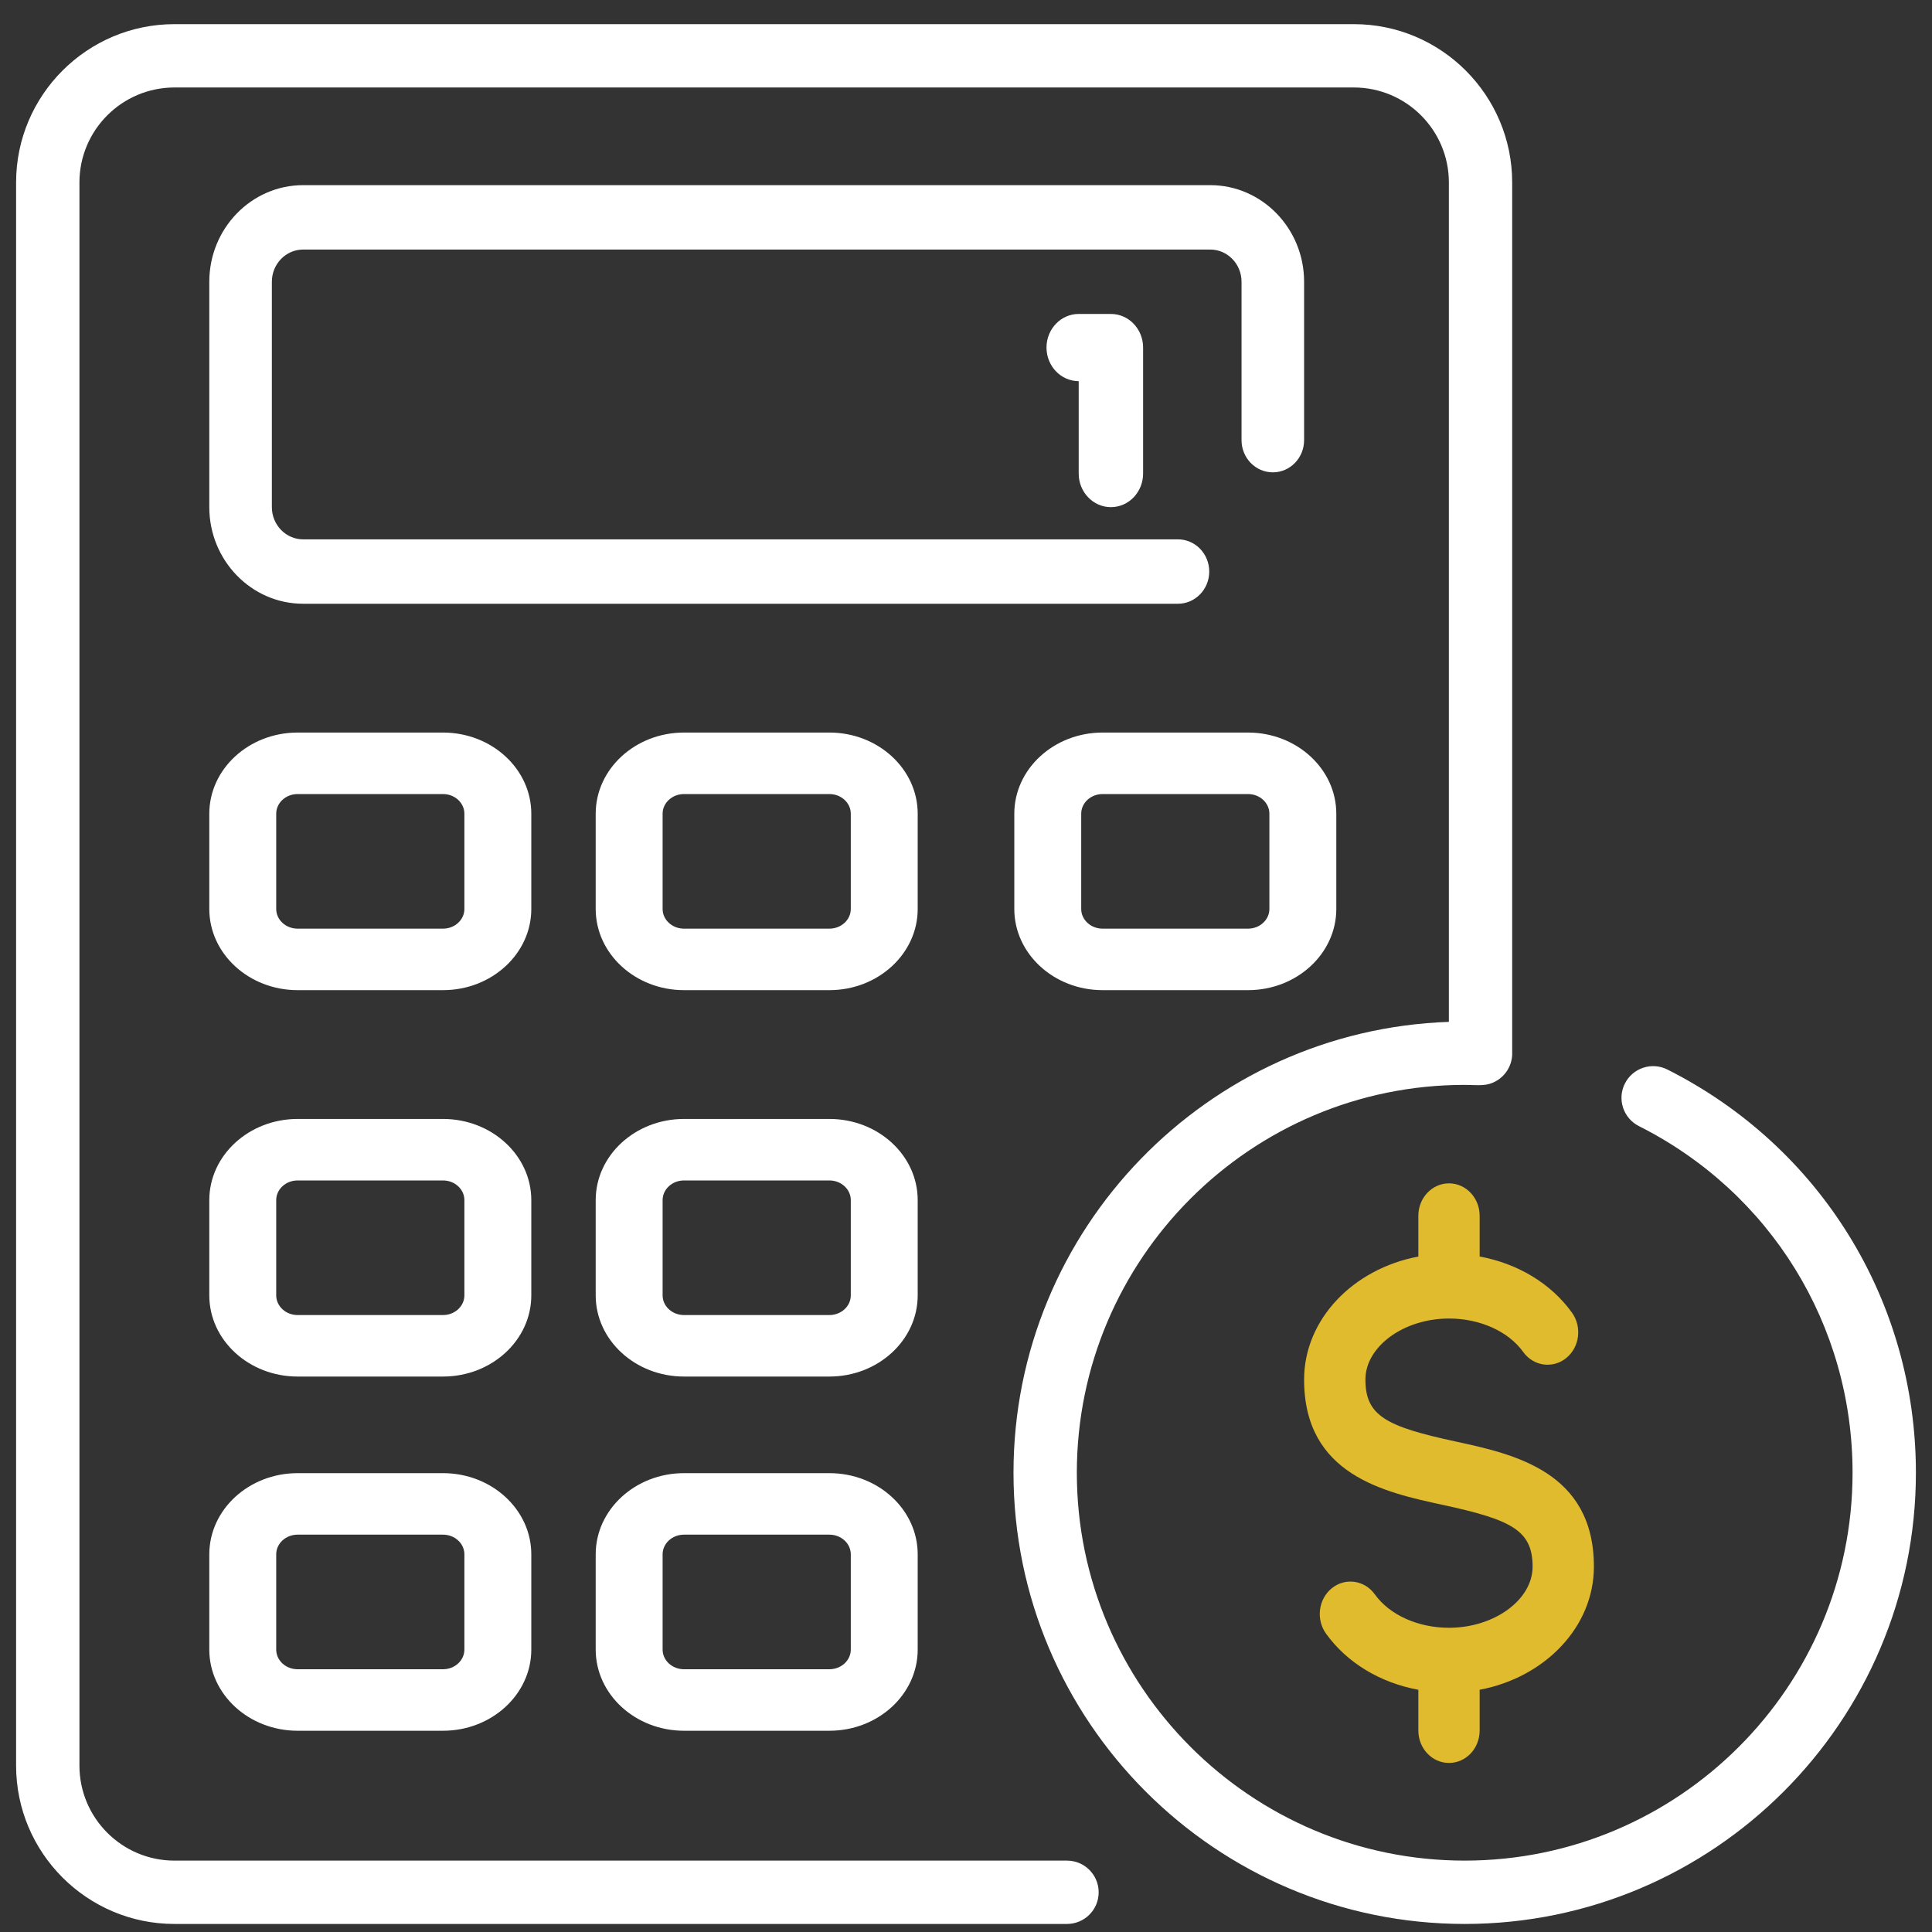 <?xml version="1.0" encoding="UTF-8"?>
<svg width="60px" height="60px" viewBox="0 0 60 60" version="1.1" xmlns="http://www.w3.org/2000/svg" xmlns:xlink="http://www.w3.org/1999/xlink">
    <rect x="0" y="0" width="60" height="60" fill="#333333" stroke="none"/>
    <title>Independent icon</title>
    <g id="Page-1" stroke="none" stroke-width="1" fill="none" fill-rule="evenodd">
        <g id="About" transform="translate(-382, -4370)" fill-rule="nonzero">
            <g id="Our-Values-Section" transform="translate(0, 4041)">
                <g id="Independent" transform="translate(301, 329.75)">
                    <g id="Independent-icon" transform="translate(81.5, 0)">
                        <path d="M37.054,17 C37.054,16.448 36.619,16 36.083,16 L8.914,16 C8.379,16 7.943,15.551 7.943,15 L7.943,8 C7.943,7.449 8.379,7 8.914,7 L37.086,7 C37.621,7 38.057,7.449 38.057,8 L38.057,12.919 C38.057,13.472 38.492,13.919 39.029,13.919 C39.565,13.919 40,13.472 40,12.919 L40,8 C40,6.346 38.693,5 37.086,5 L8.914,5 C7.307,5 6,6.346 6,8 L6,15 C6,16.654 7.307,18 8.914,18 L36.083,18 C36.619,18 37.054,17.552 37.054,17 Z" id="Path" fill="#FFFFFF"></path>
                        <path d="M16,24.521 C16,23.131 14.77,22 13.258,22 L8.742,22 C7.23,22 6,23.131 6,24.521 L6,27.479 C6,28.869 7.23,30 8.742,30 L13.258,30 C14.77,30 16,28.869 16,27.479 L16,24.521 Z M13.922,27.479 C13.922,27.816 13.624,28.09 13.258,28.09 L8.742,28.09 C8.376,28.09 8.078,27.816 8.078,27.479 L8.078,24.521 C8.078,24.184 8.376,23.91 8.742,23.91 L13.258,23.91 C13.624,23.91 13.922,24.184 13.922,24.521 L13.922,27.479 Z" id="Shape" fill="#FFFFFF"></path>
                        <path d="M28,24.521 C28,23.131 26.77,22 25.258,22 L20.742,22 C19.23,22 18,23.131 18,24.521 L18,27.479 C18,28.869 19.23,30 20.742,30 L25.258,30 C26.77,30 28,28.869 28,27.479 L28,24.521 Z M25.922,27.479 C25.922,27.816 25.624,28.09 25.258,28.09 L20.742,28.09 C20.376,28.09 20.078,27.816 20.078,27.479 L20.078,24.521 C20.078,24.184 20.376,23.91 20.742,23.91 L25.258,23.91 C25.624,23.91 25.922,24.184 25.922,24.521 L25.922,27.479 Z" id="Shape" fill="#FFFFFF"></path>
                        <path d="M38.258,22 L33.742,22 C32.23,22 31,23.131 31,24.521 L31,27.479 C31,28.869 32.23,30 33.742,30 L38.258,30 C39.77,30 41,28.869 41,27.479 L41,24.521 C41,23.131 39.77,22 38.258,22 Z M38.922,27.479 C38.922,27.816 38.624,28.09 38.258,28.09 L33.742,28.09 C33.376,28.09 33.078,27.816 33.078,27.479 L33.078,24.521 C33.078,24.184 33.376,23.91 33.742,23.91 L38.258,23.91 C38.624,23.91 38.922,24.184 38.922,24.521 L38.922,27.479 Z" id="Shape" fill="#FFFFFF"></path>
                        <path d="M16,36.521 C16,35.131 14.77,34 13.258,34 L8.742,34 C7.23,34 6,35.131 6,36.521 L6,39.479 C6,40.869 7.23,42 8.742,42 L13.258,42 C14.77,42 16,40.869 16,39.479 L16,36.521 Z M13.922,39.479 C13.922,39.816 13.624,40.09 13.258,40.09 L8.742,40.09 C8.376,40.09 8.078,39.816 8.078,39.479 L8.078,36.521 C8.078,36.184 8.376,35.91 8.742,35.91 L13.258,35.91 C13.624,35.91 13.922,36.184 13.922,36.521 L13.922,39.479 Z" id="Shape" fill="#FFFFFF"></path>
                        <path d="M28,36.521 C28,35.131 26.77,34 25.258,34 L20.742,34 C19.23,34 18,35.131 18,36.521 L18,39.479 C18,40.869 19.23,42 20.742,42 L25.258,42 C26.77,42 28,40.869 28,39.479 L28,36.521 Z M25.922,39.479 C25.922,39.816 25.624,40.09 25.258,40.09 L20.742,40.09 C20.376,40.09 20.078,39.816 20.078,39.479 L20.078,36.521 C20.078,36.184 20.376,35.91 20.742,35.91 L25.258,35.91 C25.624,35.91 25.922,36.184 25.922,36.521 L25.922,39.479 Z" id="Shape" fill="#FFFFFF"></path>
                        <path d="M13.258,45 L8.742,45 C7.23,45 6,46.131 6,47.521 L6,50.479 C6,51.869 7.23,53 8.742,53 L13.258,53 C14.77,53 16,51.869 16,50.479 L16,47.521 C16,46.131 14.77,45 13.258,45 L13.258,45 Z M13.922,50.479 C13.922,50.816 13.624,51.09 13.258,51.09 L8.742,51.09 C8.376,51.09 8.078,50.816 8.078,50.479 L8.078,47.521 C8.078,47.184 8.376,46.91 8.742,46.91 L13.258,46.91 C13.624,46.91 13.922,47.184 13.922,47.521 L13.922,50.479 Z" id="Shape" fill="#FFFFFF"></path>
                        <path d="M25.258,45 L20.742,45 C19.23,45 18,46.131 18,47.521 L18,50.479 C18,51.869 19.23,53 20.742,53 L25.258,53 C26.77,53 28,51.869 28,50.479 L28,47.521 C28,46.131 26.77,45 25.258,45 Z M25.922,50.479 C25.922,50.816 25.624,51.09 25.258,51.09 L20.742,51.09 C20.376,51.09 20.078,50.816 20.078,50.479 L20.078,47.521 C20.078,47.184 20.376,46.91 20.742,46.91 L25.258,46.91 C25.624,46.91 25.922,47.184 25.922,47.521 L25.922,50.479 Z" id="Shape" fill="#FFFFFF"></path>
                        <path d="M45.452,37.007 C45.452,36.451 45.026,36 44.5,36 C43.974,36 43.548,36.451 43.548,37.007 L43.548,38.273 C41.523,38.654 40,40.222 40,42.095 C40,45.053 42.49,45.593 44.309,45.986 C46.434,46.447 47.096,46.771 47.096,47.905 C47.096,48.933 45.907,49.802 44.5,49.802 C43.539,49.802 42.657,49.405 42.197,48.765 C41.879,48.322 41.282,48.236 40.863,48.572 C40.444,48.908 40.363,49.54 40.68,49.983 C41.334,50.893 42.367,51.51 43.548,51.728 L43.548,52.993 C43.548,53.549 43.974,54 44.5,54 C45.026,54 45.452,53.549 45.452,52.993 L45.452,51.727 C47.477,51.346 49,49.778 49,47.905 C49,44.947 46.51,44.407 44.691,44.014 C42.566,43.553 41.904,43.229 41.904,42.095 C41.904,41.067 43.093,40.198 44.5,40.198 C45.461,40.198 46.343,40.595 46.803,41.235 C47.121,41.678 47.718,41.764 48.137,41.428 C48.556,41.092 48.637,40.46 48.32,40.017 C47.666,39.107 46.633,38.49 45.452,38.272 L45.452,37.007 Z" id="Path" fill="#E0BB2D"></path>
                        <path d="M51.282,32.465 C50.797,32.221 50.206,32.416 49.962,32.901 C49.717,33.386 49.913,33.977 50.398,34.222 C54.491,36.283 57.033,40.408 57.033,44.987 C57.033,51.63 51.63,57.033 44.987,57.033 C38.345,57.033 32.942,51.63 32.942,44.987 C32.942,38.345 38.345,32.942 44.987,32.942 C45.405,32.942 45.66,33.003 45.98,32.813 C46.271,32.641 46.45,32.332 46.462,32.004 C46.463,31.974 46.462,4.979 46.462,4.917 C46.462,2.206 44.257,0 41.546,0 L4.917,0 C2.206,0 0,2.206 0,4.917 L0,54.083 C0,56.794 2.206,59 4.917,59 L32.636,59 C33.18,59 33.62,58.56 33.62,58.017 C33.62,57.474 33.18,57.033 32.636,57.033 L4.917,57.033 C3.29,57.033 1.967,55.71 1.967,54.083 L1.967,4.917 C1.967,3.29 3.29,1.967 4.917,1.967 L41.546,1.967 C43.172,1.967 44.496,3.29 44.496,4.917 L44.496,30.985 C36.996,31.245 30.975,37.426 30.975,44.987 C30.975,52.714 37.261,59 44.987,59 C52.714,59 59,52.714 59,44.987 C59,39.661 56.043,34.863 51.282,32.465 L51.282,32.465 Z" id="Path" fill="#FFFFFF"></path>
                        <path d="M34,15 C34.552,15 35,14.533 35,13.957 L35,10.043 C35,9.467 34.552,9 34,9 L33,9 C32.448,9 32,9.467 32,10.043 C32,10.62 32.448,11.087 33,11.087 L33,13.957 C33,14.533 33.448,15 34,15 Z" id="Path" fill="#FFFFFF"></path>
                    </g>
                </g>
            </g>
        </g>
    </g>
</svg>